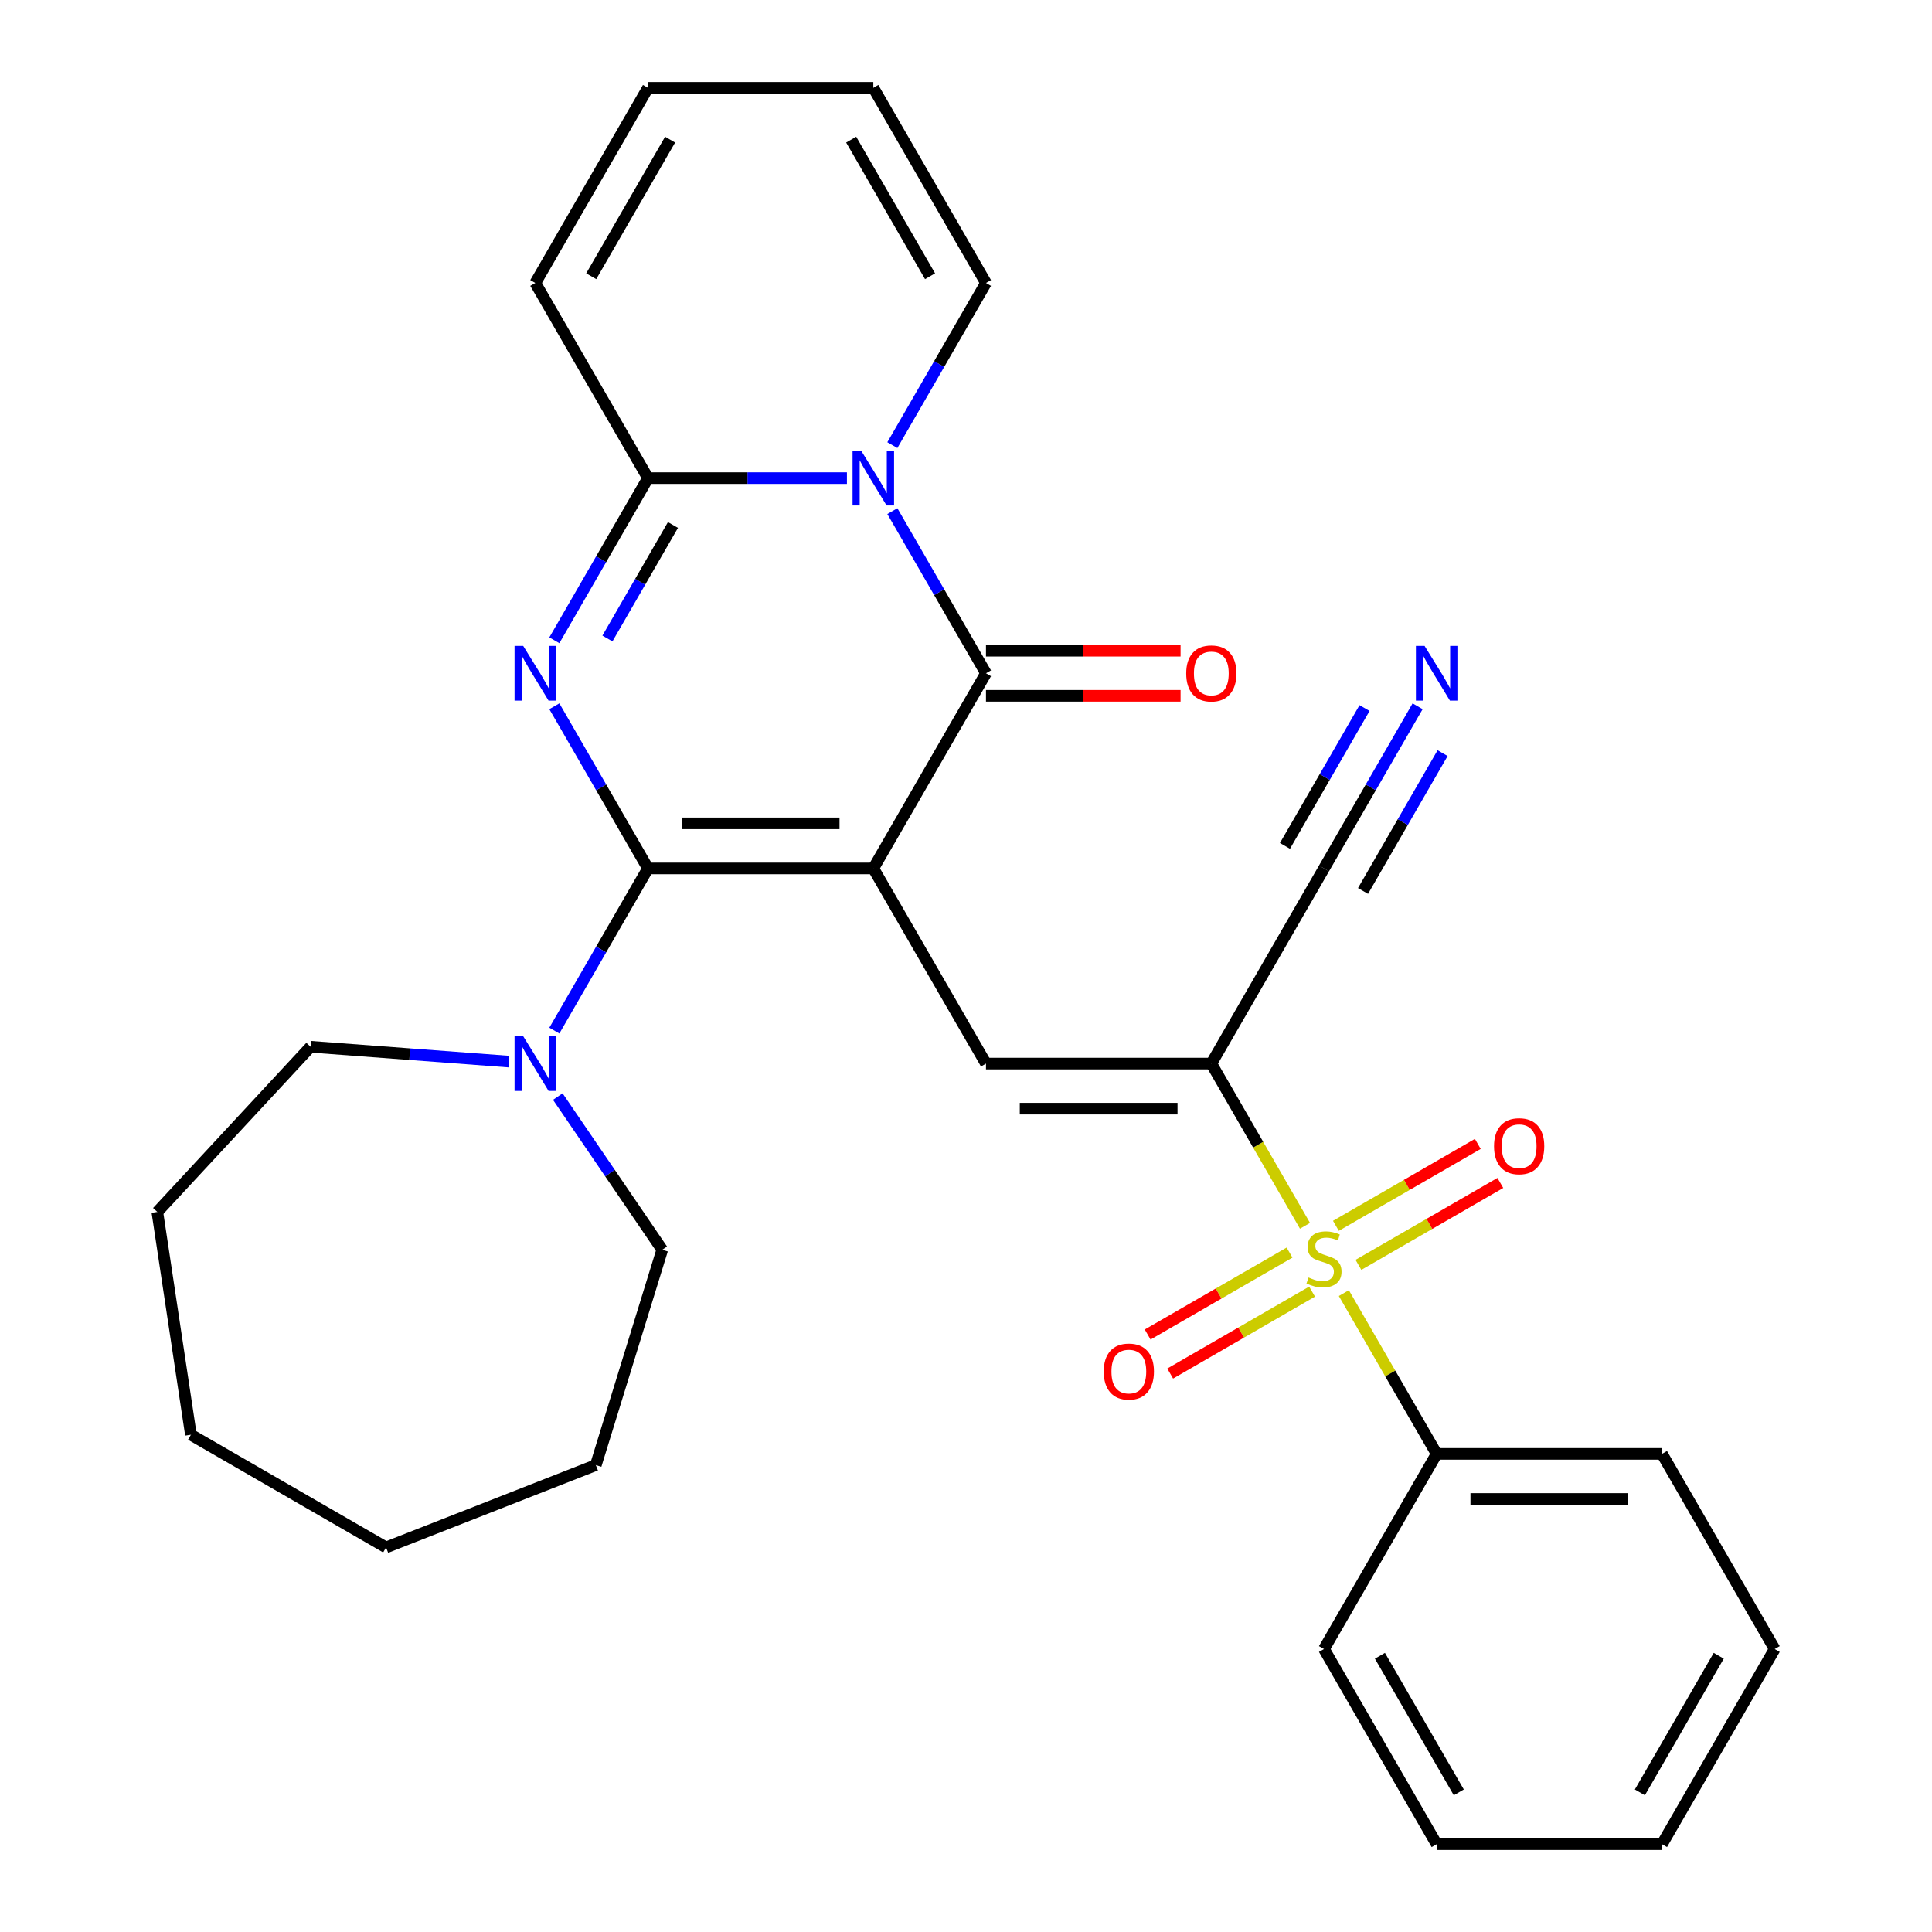 <?xml version='1.0' encoding='iso-8859-1'?>
<svg version='1.1' baseProfile='full'
              xmlns='http://www.w3.org/2000/svg'
                      xmlns:rdkit='http://www.rdkit.org/xml'
                      xmlns:xlink='http://www.w3.org/1999/xlink'
                  xml:space='preserve'
width='1000px' height='1000px' viewBox='0 0 1000 1000'>
<!-- END OF HEADER -->
<rect style='opacity:1.0;fill:#FFFFFF;stroke:none' width='1000' height='1000' x='0' y='0'> </rect>
<path class='bond-0' d='M 452.026,449.495 L 335.39,449.495' style='fill:none;fill-rule:evenodd;stroke:#000000;stroke-width:6px;stroke-linecap:butt;stroke-linejoin:miter;stroke-opacity:1' />
<path class='bond-0' d='M 434.531,426.168 L 352.885,426.168' style='fill:none;fill-rule:evenodd;stroke:#000000;stroke-width:6px;stroke-linecap:butt;stroke-linejoin:miter;stroke-opacity:1' />
<path class='bond-2' d='M 452.026,449.495 L 510.344,348.485' style='fill:none;fill-rule:evenodd;stroke:#000000;stroke-width:6px;stroke-linecap:butt;stroke-linejoin:miter;stroke-opacity:1' />
<path class='bond-7' d='M 452.026,449.495 L 510.344,550.505' style='fill:none;fill-rule:evenodd;stroke:#000000;stroke-width:6px;stroke-linecap:butt;stroke-linejoin:miter;stroke-opacity:1' />
<path class='bond-1' d='M 335.39,449.495 L 311.16,407.528' style='fill:none;fill-rule:evenodd;stroke:#000000;stroke-width:6px;stroke-linecap:butt;stroke-linejoin:miter;stroke-opacity:1' />
<path class='bond-1' d='M 311.16,407.528 L 286.93,365.561' style='fill:none;fill-rule:evenodd;stroke:#0000FF;stroke-width:6px;stroke-linecap:butt;stroke-linejoin:miter;stroke-opacity:1' />
<path class='bond-8' d='M 335.39,449.495 L 311.16,491.462' style='fill:none;fill-rule:evenodd;stroke:#000000;stroke-width:6px;stroke-linecap:butt;stroke-linejoin:miter;stroke-opacity:1' />
<path class='bond-8' d='M 311.16,491.462 L 286.93,533.429' style='fill:none;fill-rule:evenodd;stroke:#0000FF;stroke-width:6px;stroke-linecap:butt;stroke-linejoin:miter;stroke-opacity:1' />
<path class='bond-30' d='M 286.93,331.409 L 311.16,289.442' style='fill:none;fill-rule:evenodd;stroke:#0000FF;stroke-width:6px;stroke-linecap:butt;stroke-linejoin:miter;stroke-opacity:1' />
<path class='bond-30' d='M 311.16,289.442 L 335.39,247.475' style='fill:none;fill-rule:evenodd;stroke:#000000;stroke-width:6px;stroke-linecap:butt;stroke-linejoin:miter;stroke-opacity:1' />
<path class='bond-30' d='M 314.401,330.482 L 331.362,301.105' style='fill:none;fill-rule:evenodd;stroke:#0000FF;stroke-width:6px;stroke-linecap:butt;stroke-linejoin:miter;stroke-opacity:1' />
<path class='bond-30' d='M 331.362,301.105 L 348.323,271.729' style='fill:none;fill-rule:evenodd;stroke:#000000;stroke-width:6px;stroke-linecap:butt;stroke-linejoin:miter;stroke-opacity:1' />
<path class='bond-3' d='M 510.344,348.485 L 486.115,306.518' style='fill:none;fill-rule:evenodd;stroke:#000000;stroke-width:6px;stroke-linecap:butt;stroke-linejoin:miter;stroke-opacity:1' />
<path class='bond-3' d='M 486.115,306.518 L 461.885,264.551' style='fill:none;fill-rule:evenodd;stroke:#0000FF;stroke-width:6px;stroke-linecap:butt;stroke-linejoin:miter;stroke-opacity:1' />
<path class='bond-15' d='M 510.344,360.148 L 560.705,360.148' style='fill:none;fill-rule:evenodd;stroke:#000000;stroke-width:6px;stroke-linecap:butt;stroke-linejoin:miter;stroke-opacity:1' />
<path class='bond-15' d='M 560.705,360.148 L 611.065,360.148' style='fill:none;fill-rule:evenodd;stroke:#FF0000;stroke-width:6px;stroke-linecap:butt;stroke-linejoin:miter;stroke-opacity:1' />
<path class='bond-15' d='M 510.344,336.821 L 560.705,336.821' style='fill:none;fill-rule:evenodd;stroke:#000000;stroke-width:6px;stroke-linecap:butt;stroke-linejoin:miter;stroke-opacity:1' />
<path class='bond-15' d='M 560.705,336.821 L 611.065,336.821' style='fill:none;fill-rule:evenodd;stroke:#FF0000;stroke-width:6px;stroke-linecap:butt;stroke-linejoin:miter;stroke-opacity:1' />
<path class='bond-6' d='M 438.37,247.475 L 386.88,247.475' style='fill:none;fill-rule:evenodd;stroke:#0000FF;stroke-width:6px;stroke-linecap:butt;stroke-linejoin:miter;stroke-opacity:1' />
<path class='bond-6' d='M 386.88,247.475 L 335.39,247.475' style='fill:none;fill-rule:evenodd;stroke:#000000;stroke-width:6px;stroke-linecap:butt;stroke-linejoin:miter;stroke-opacity:1' />
<path class='bond-11' d='M 461.885,230.399 L 486.115,188.432' style='fill:none;fill-rule:evenodd;stroke:#0000FF;stroke-width:6px;stroke-linecap:butt;stroke-linejoin:miter;stroke-opacity:1' />
<path class='bond-11' d='M 486.115,188.432 L 510.344,146.465' style='fill:none;fill-rule:evenodd;stroke:#000000;stroke-width:6px;stroke-linecap:butt;stroke-linejoin:miter;stroke-opacity:1' />
<path class='bond-4' d='M 675.463,634.479 L 651.222,592.492' style='fill:none;fill-rule:evenodd;stroke:#CCCC00;stroke-width:6px;stroke-linecap:butt;stroke-linejoin:miter;stroke-opacity:1' />
<path class='bond-4' d='M 651.222,592.492 L 626.981,550.505' style='fill:none;fill-rule:evenodd;stroke:#000000;stroke-width:6px;stroke-linecap:butt;stroke-linejoin:miter;stroke-opacity:1' />
<path class='bond-12' d='M 703.127,654.69 L 739.849,633.489' style='fill:none;fill-rule:evenodd;stroke:#CCCC00;stroke-width:6px;stroke-linecap:butt;stroke-linejoin:miter;stroke-opacity:1' />
<path class='bond-12' d='M 739.849,633.489 L 776.571,612.287' style='fill:none;fill-rule:evenodd;stroke:#FF0000;stroke-width:6px;stroke-linecap:butt;stroke-linejoin:miter;stroke-opacity:1' />
<path class='bond-12' d='M 691.463,634.488 L 728.185,613.287' style='fill:none;fill-rule:evenodd;stroke:#CCCC00;stroke-width:6px;stroke-linecap:butt;stroke-linejoin:miter;stroke-opacity:1' />
<path class='bond-12' d='M 728.185,613.287 L 764.908,592.085' style='fill:none;fill-rule:evenodd;stroke:#FF0000;stroke-width:6px;stroke-linecap:butt;stroke-linejoin:miter;stroke-opacity:1' />
<path class='bond-13' d='M 667.471,648.34 L 630.749,669.542' style='fill:none;fill-rule:evenodd;stroke:#CCCC00;stroke-width:6px;stroke-linecap:butt;stroke-linejoin:miter;stroke-opacity:1' />
<path class='bond-13' d='M 630.749,669.542 L 594.027,690.743' style='fill:none;fill-rule:evenodd;stroke:#FF0000;stroke-width:6px;stroke-linecap:butt;stroke-linejoin:miter;stroke-opacity:1' />
<path class='bond-13' d='M 679.135,668.542 L 642.413,689.744' style='fill:none;fill-rule:evenodd;stroke:#CCCC00;stroke-width:6px;stroke-linecap:butt;stroke-linejoin:miter;stroke-opacity:1' />
<path class='bond-13' d='M 642.413,689.744 L 605.69,710.945' style='fill:none;fill-rule:evenodd;stroke:#FF0000;stroke-width:6px;stroke-linecap:butt;stroke-linejoin:miter;stroke-opacity:1' />
<path class='bond-14' d='M 695.573,669.311 L 719.595,710.918' style='fill:none;fill-rule:evenodd;stroke:#CCCC00;stroke-width:6px;stroke-linecap:butt;stroke-linejoin:miter;stroke-opacity:1' />
<path class='bond-14' d='M 719.595,710.918 L 743.617,752.525' style='fill:none;fill-rule:evenodd;stroke:#000000;stroke-width:6px;stroke-linecap:butt;stroke-linejoin:miter;stroke-opacity:1' />
<path class='bond-5' d='M 626.981,550.505 L 510.344,550.505' style='fill:none;fill-rule:evenodd;stroke:#000000;stroke-width:6px;stroke-linecap:butt;stroke-linejoin:miter;stroke-opacity:1' />
<path class='bond-5' d='M 609.485,573.832 L 527.84,573.832' style='fill:none;fill-rule:evenodd;stroke:#000000;stroke-width:6px;stroke-linecap:butt;stroke-linejoin:miter;stroke-opacity:1' />
<path class='bond-9' d='M 626.981,550.505 L 685.299,449.495' style='fill:none;fill-rule:evenodd;stroke:#000000;stroke-width:6px;stroke-linecap:butt;stroke-linejoin:miter;stroke-opacity:1' />
<path class='bond-16' d='M 335.39,247.475 L 277.071,146.465' style='fill:none;fill-rule:evenodd;stroke:#000000;stroke-width:6px;stroke-linecap:butt;stroke-linejoin:miter;stroke-opacity:1' />
<path class='bond-19' d='M 263.416,549.482 L 212.088,545.635' style='fill:none;fill-rule:evenodd;stroke:#0000FF;stroke-width:6px;stroke-linecap:butt;stroke-linejoin:miter;stroke-opacity:1' />
<path class='bond-19' d='M 212.088,545.635 L 160.761,541.789' style='fill:none;fill-rule:evenodd;stroke:#000000;stroke-width:6px;stroke-linecap:butt;stroke-linejoin:miter;stroke-opacity:1' />
<path class='bond-20' d='M 288.714,567.581 L 315.744,607.228' style='fill:none;fill-rule:evenodd;stroke:#0000FF;stroke-width:6px;stroke-linecap:butt;stroke-linejoin:miter;stroke-opacity:1' />
<path class='bond-20' d='M 315.744,607.228 L 342.775,646.875' style='fill:none;fill-rule:evenodd;stroke:#000000;stroke-width:6px;stroke-linecap:butt;stroke-linejoin:miter;stroke-opacity:1' />
<path class='bond-10' d='M 685.299,449.495 L 709.529,407.528' style='fill:none;fill-rule:evenodd;stroke:#000000;stroke-width:6px;stroke-linecap:butt;stroke-linejoin:miter;stroke-opacity:1' />
<path class='bond-10' d='M 709.529,407.528 L 733.758,365.561' style='fill:none;fill-rule:evenodd;stroke:#0000FF;stroke-width:6px;stroke-linecap:butt;stroke-linejoin:miter;stroke-opacity:1' />
<path class='bond-10' d='M 705.501,461.159 L 726.096,425.487' style='fill:none;fill-rule:evenodd;stroke:#000000;stroke-width:6px;stroke-linecap:butt;stroke-linejoin:miter;stroke-opacity:1' />
<path class='bond-10' d='M 726.096,425.487 L 746.691,389.815' style='fill:none;fill-rule:evenodd;stroke:#0000FF;stroke-width:6px;stroke-linecap:butt;stroke-linejoin:miter;stroke-opacity:1' />
<path class='bond-10' d='M 665.097,437.831 L 685.692,402.159' style='fill:none;fill-rule:evenodd;stroke:#000000;stroke-width:6px;stroke-linecap:butt;stroke-linejoin:miter;stroke-opacity:1' />
<path class='bond-10' d='M 685.692,402.159 L 706.287,366.487' style='fill:none;fill-rule:evenodd;stroke:#0000FF;stroke-width:6px;stroke-linecap:butt;stroke-linejoin:miter;stroke-opacity:1' />
<path class='bond-17' d='M 510.344,146.465 L 452.026,45.455' style='fill:none;fill-rule:evenodd;stroke:#000000;stroke-width:6px;stroke-linecap:butt;stroke-linejoin:miter;stroke-opacity:1' />
<path class='bond-17' d='M 481.395,142.977 L 440.572,72.27' style='fill:none;fill-rule:evenodd;stroke:#000000;stroke-width:6px;stroke-linecap:butt;stroke-linejoin:miter;stroke-opacity:1' />
<path class='bond-21' d='M 743.617,752.525 L 860.254,752.525' style='fill:none;fill-rule:evenodd;stroke:#000000;stroke-width:6px;stroke-linecap:butt;stroke-linejoin:miter;stroke-opacity:1' />
<path class='bond-21' d='M 761.113,775.853 L 842.758,775.853' style='fill:none;fill-rule:evenodd;stroke:#000000;stroke-width:6px;stroke-linecap:butt;stroke-linejoin:miter;stroke-opacity:1' />
<path class='bond-22' d='M 743.617,752.525 L 685.299,853.535' style='fill:none;fill-rule:evenodd;stroke:#000000;stroke-width:6px;stroke-linecap:butt;stroke-linejoin:miter;stroke-opacity:1' />
<path class='bond-31' d='M 277.071,146.465 L 335.39,45.455' style='fill:none;fill-rule:evenodd;stroke:#000000;stroke-width:6px;stroke-linecap:butt;stroke-linejoin:miter;stroke-opacity:1' />
<path class='bond-31' d='M 306.021,142.977 L 346.844,72.27' style='fill:none;fill-rule:evenodd;stroke:#000000;stroke-width:6px;stroke-linecap:butt;stroke-linejoin:miter;stroke-opacity:1' />
<path class='bond-18' d='M 452.026,45.455 L 335.39,45.455' style='fill:none;fill-rule:evenodd;stroke:#000000;stroke-width:6px;stroke-linecap:butt;stroke-linejoin:miter;stroke-opacity:1' />
<path class='bond-23' d='M 160.761,541.789 L 81.428,627.289' style='fill:none;fill-rule:evenodd;stroke:#000000;stroke-width:6px;stroke-linecap:butt;stroke-linejoin:miter;stroke-opacity:1' />
<path class='bond-24' d='M 342.775,646.875 L 308.396,758.329' style='fill:none;fill-rule:evenodd;stroke:#000000;stroke-width:6px;stroke-linecap:butt;stroke-linejoin:miter;stroke-opacity:1' />
<path class='bond-26' d='M 860.254,752.525 L 918.572,853.535' style='fill:none;fill-rule:evenodd;stroke:#000000;stroke-width:6px;stroke-linecap:butt;stroke-linejoin:miter;stroke-opacity:1' />
<path class='bond-25' d='M 685.299,853.535 L 743.617,954.545' style='fill:none;fill-rule:evenodd;stroke:#000000;stroke-width:6px;stroke-linecap:butt;stroke-linejoin:miter;stroke-opacity:1' />
<path class='bond-25' d='M 714.249,857.023 L 755.071,927.73' style='fill:none;fill-rule:evenodd;stroke:#000000;stroke-width:6px;stroke-linecap:butt;stroke-linejoin:miter;stroke-opacity:1' />
<path class='bond-28' d='M 81.428,627.289 L 98.812,742.623' style='fill:none;fill-rule:evenodd;stroke:#000000;stroke-width:6px;stroke-linecap:butt;stroke-linejoin:miter;stroke-opacity:1' />
<path class='bond-29' d='M 308.396,758.329 L 199.822,800.941' style='fill:none;fill-rule:evenodd;stroke:#000000;stroke-width:6px;stroke-linecap:butt;stroke-linejoin:miter;stroke-opacity:1' />
<path class='bond-27' d='M 743.617,954.545 L 860.254,954.545' style='fill:none;fill-rule:evenodd;stroke:#000000;stroke-width:6px;stroke-linecap:butt;stroke-linejoin:miter;stroke-opacity:1' />
<path class='bond-33' d='M 918.572,853.535 L 860.254,954.545' style='fill:none;fill-rule:evenodd;stroke:#000000;stroke-width:6px;stroke-linecap:butt;stroke-linejoin:miter;stroke-opacity:1' />
<path class='bond-33' d='M 889.622,857.023 L 848.799,927.73' style='fill:none;fill-rule:evenodd;stroke:#000000;stroke-width:6px;stroke-linecap:butt;stroke-linejoin:miter;stroke-opacity:1' />
<path class='bond-32' d='M 98.812,742.623 L 199.822,800.941' style='fill:none;fill-rule:evenodd;stroke:#000000;stroke-width:6px;stroke-linecap:butt;stroke-linejoin:miter;stroke-opacity:1' />
<path  class='atom-2' d='M 270.811 334.325
L 280.091 349.325
Q 281.011 350.805, 282.491 353.485
Q 283.971 356.165, 284.051 356.325
L 284.051 334.325
L 287.811 334.325
L 287.811 362.645
L 283.931 362.645
L 273.971 346.245
Q 272.811 344.325, 271.571 342.125
Q 270.371 339.925, 270.011 339.245
L 270.011 362.645
L 266.331 362.645
L 266.331 334.325
L 270.811 334.325
' fill='#0000FF'/>
<path  class='atom-4' d='M 445.766 233.315
L 455.046 248.315
Q 455.966 249.795, 457.446 252.475
Q 458.926 255.155, 459.006 255.315
L 459.006 233.315
L 462.766 233.315
L 462.766 261.635
L 458.886 261.635
L 448.926 245.235
Q 447.766 243.315, 446.526 241.115
Q 445.326 238.915, 444.966 238.235
L 444.966 261.635
L 441.286 261.635
L 441.286 233.315
L 445.766 233.315
' fill='#0000FF'/>
<path  class='atom-5' d='M 677.299 661.235
Q 677.619 661.355, 678.939 661.915
Q 680.259 662.475, 681.699 662.835
Q 683.179 663.155, 684.619 663.155
Q 687.299 663.155, 688.859 661.875
Q 690.419 660.555, 690.419 658.275
Q 690.419 656.715, 689.619 655.755
Q 688.859 654.795, 687.659 654.275
Q 686.459 653.755, 684.459 653.155
Q 681.939 652.395, 680.419 651.675
Q 678.939 650.955, 677.859 649.435
Q 676.819 647.915, 676.819 645.355
Q 676.819 641.795, 679.219 639.595
Q 681.659 637.395, 686.459 637.395
Q 689.739 637.395, 693.459 638.955
L 692.539 642.035
Q 689.139 640.635, 686.579 640.635
Q 683.819 640.635, 682.299 641.795
Q 680.779 642.915, 680.819 644.875
Q 680.819 646.395, 681.579 647.315
Q 682.379 648.235, 683.499 648.755
Q 684.659 649.275, 686.579 649.875
Q 689.139 650.675, 690.659 651.475
Q 692.179 652.275, 693.259 653.915
Q 694.379 655.515, 694.379 658.275
Q 694.379 662.195, 691.739 664.315
Q 689.139 666.395, 684.779 666.395
Q 682.259 666.395, 680.339 665.835
Q 678.459 665.315, 676.219 664.395
L 677.299 661.235
' fill='#CCCC00'/>
<path  class='atom-9' d='M 270.811 536.345
L 280.091 551.345
Q 281.011 552.825, 282.491 555.505
Q 283.971 558.185, 284.051 558.345
L 284.051 536.345
L 287.811 536.345
L 287.811 564.665
L 283.931 564.665
L 273.971 548.265
Q 272.811 546.345, 271.571 544.145
Q 270.371 541.945, 270.011 541.265
L 270.011 564.665
L 266.331 564.665
L 266.331 536.345
L 270.811 536.345
' fill='#0000FF'/>
<path  class='atom-11' d='M 737.357 334.325
L 746.637 349.325
Q 747.557 350.805, 749.037 353.485
Q 750.517 356.165, 750.597 356.325
L 750.597 334.325
L 754.357 334.325
L 754.357 362.645
L 750.477 362.645
L 740.517 346.245
Q 739.357 344.325, 738.117 342.125
Q 736.917 339.925, 736.557 339.245
L 736.557 362.645
L 732.877 362.645
L 732.877 334.325
L 737.357 334.325
' fill='#0000FF'/>
<path  class='atom-13' d='M 773.309 593.277
Q 773.309 586.477, 776.669 582.677
Q 780.029 578.877, 786.309 578.877
Q 792.589 578.877, 795.949 582.677
Q 799.309 586.477, 799.309 593.277
Q 799.309 600.157, 795.909 604.077
Q 792.509 607.957, 786.309 607.957
Q 780.069 607.957, 776.669 604.077
Q 773.309 600.197, 773.309 593.277
M 786.309 604.757
Q 790.629 604.757, 792.949 601.877
Q 795.309 598.957, 795.309 593.277
Q 795.309 587.717, 792.949 584.917
Q 790.629 582.077, 786.309 582.077
Q 781.989 582.077, 779.629 584.877
Q 777.309 587.677, 777.309 593.277
Q 777.309 598.997, 779.629 601.877
Q 781.989 604.757, 786.309 604.757
' fill='#FF0000'/>
<path  class='atom-14' d='M 571.289 709.913
Q 571.289 703.113, 574.649 699.313
Q 578.009 695.513, 584.289 695.513
Q 590.569 695.513, 593.929 699.313
Q 597.289 703.113, 597.289 709.913
Q 597.289 716.793, 593.889 720.713
Q 590.489 724.593, 584.289 724.593
Q 578.049 724.593, 574.649 720.713
Q 571.289 716.833, 571.289 709.913
M 584.289 721.393
Q 588.609 721.393, 590.929 718.513
Q 593.289 715.593, 593.289 709.913
Q 593.289 704.353, 590.929 701.553
Q 588.609 698.713, 584.289 698.713
Q 579.969 698.713, 577.609 701.513
Q 575.289 704.313, 575.289 709.913
Q 575.289 715.633, 577.609 718.513
Q 579.969 721.393, 584.289 721.393
' fill='#FF0000'/>
<path  class='atom-16' d='M 613.981 348.565
Q 613.981 341.765, 617.341 337.965
Q 620.701 334.165, 626.981 334.165
Q 633.261 334.165, 636.621 337.965
Q 639.981 341.765, 639.981 348.565
Q 639.981 355.445, 636.581 359.365
Q 633.181 363.245, 626.981 363.245
Q 620.741 363.245, 617.341 359.365
Q 613.981 355.485, 613.981 348.565
M 626.981 360.045
Q 631.301 360.045, 633.621 357.165
Q 635.981 354.245, 635.981 348.565
Q 635.981 343.005, 633.621 340.205
Q 631.301 337.365, 626.981 337.365
Q 622.661 337.365, 620.301 340.165
Q 617.981 342.965, 617.981 348.565
Q 617.981 354.285, 620.301 357.165
Q 622.661 360.045, 626.981 360.045
' fill='#FF0000'/>
</svg>
